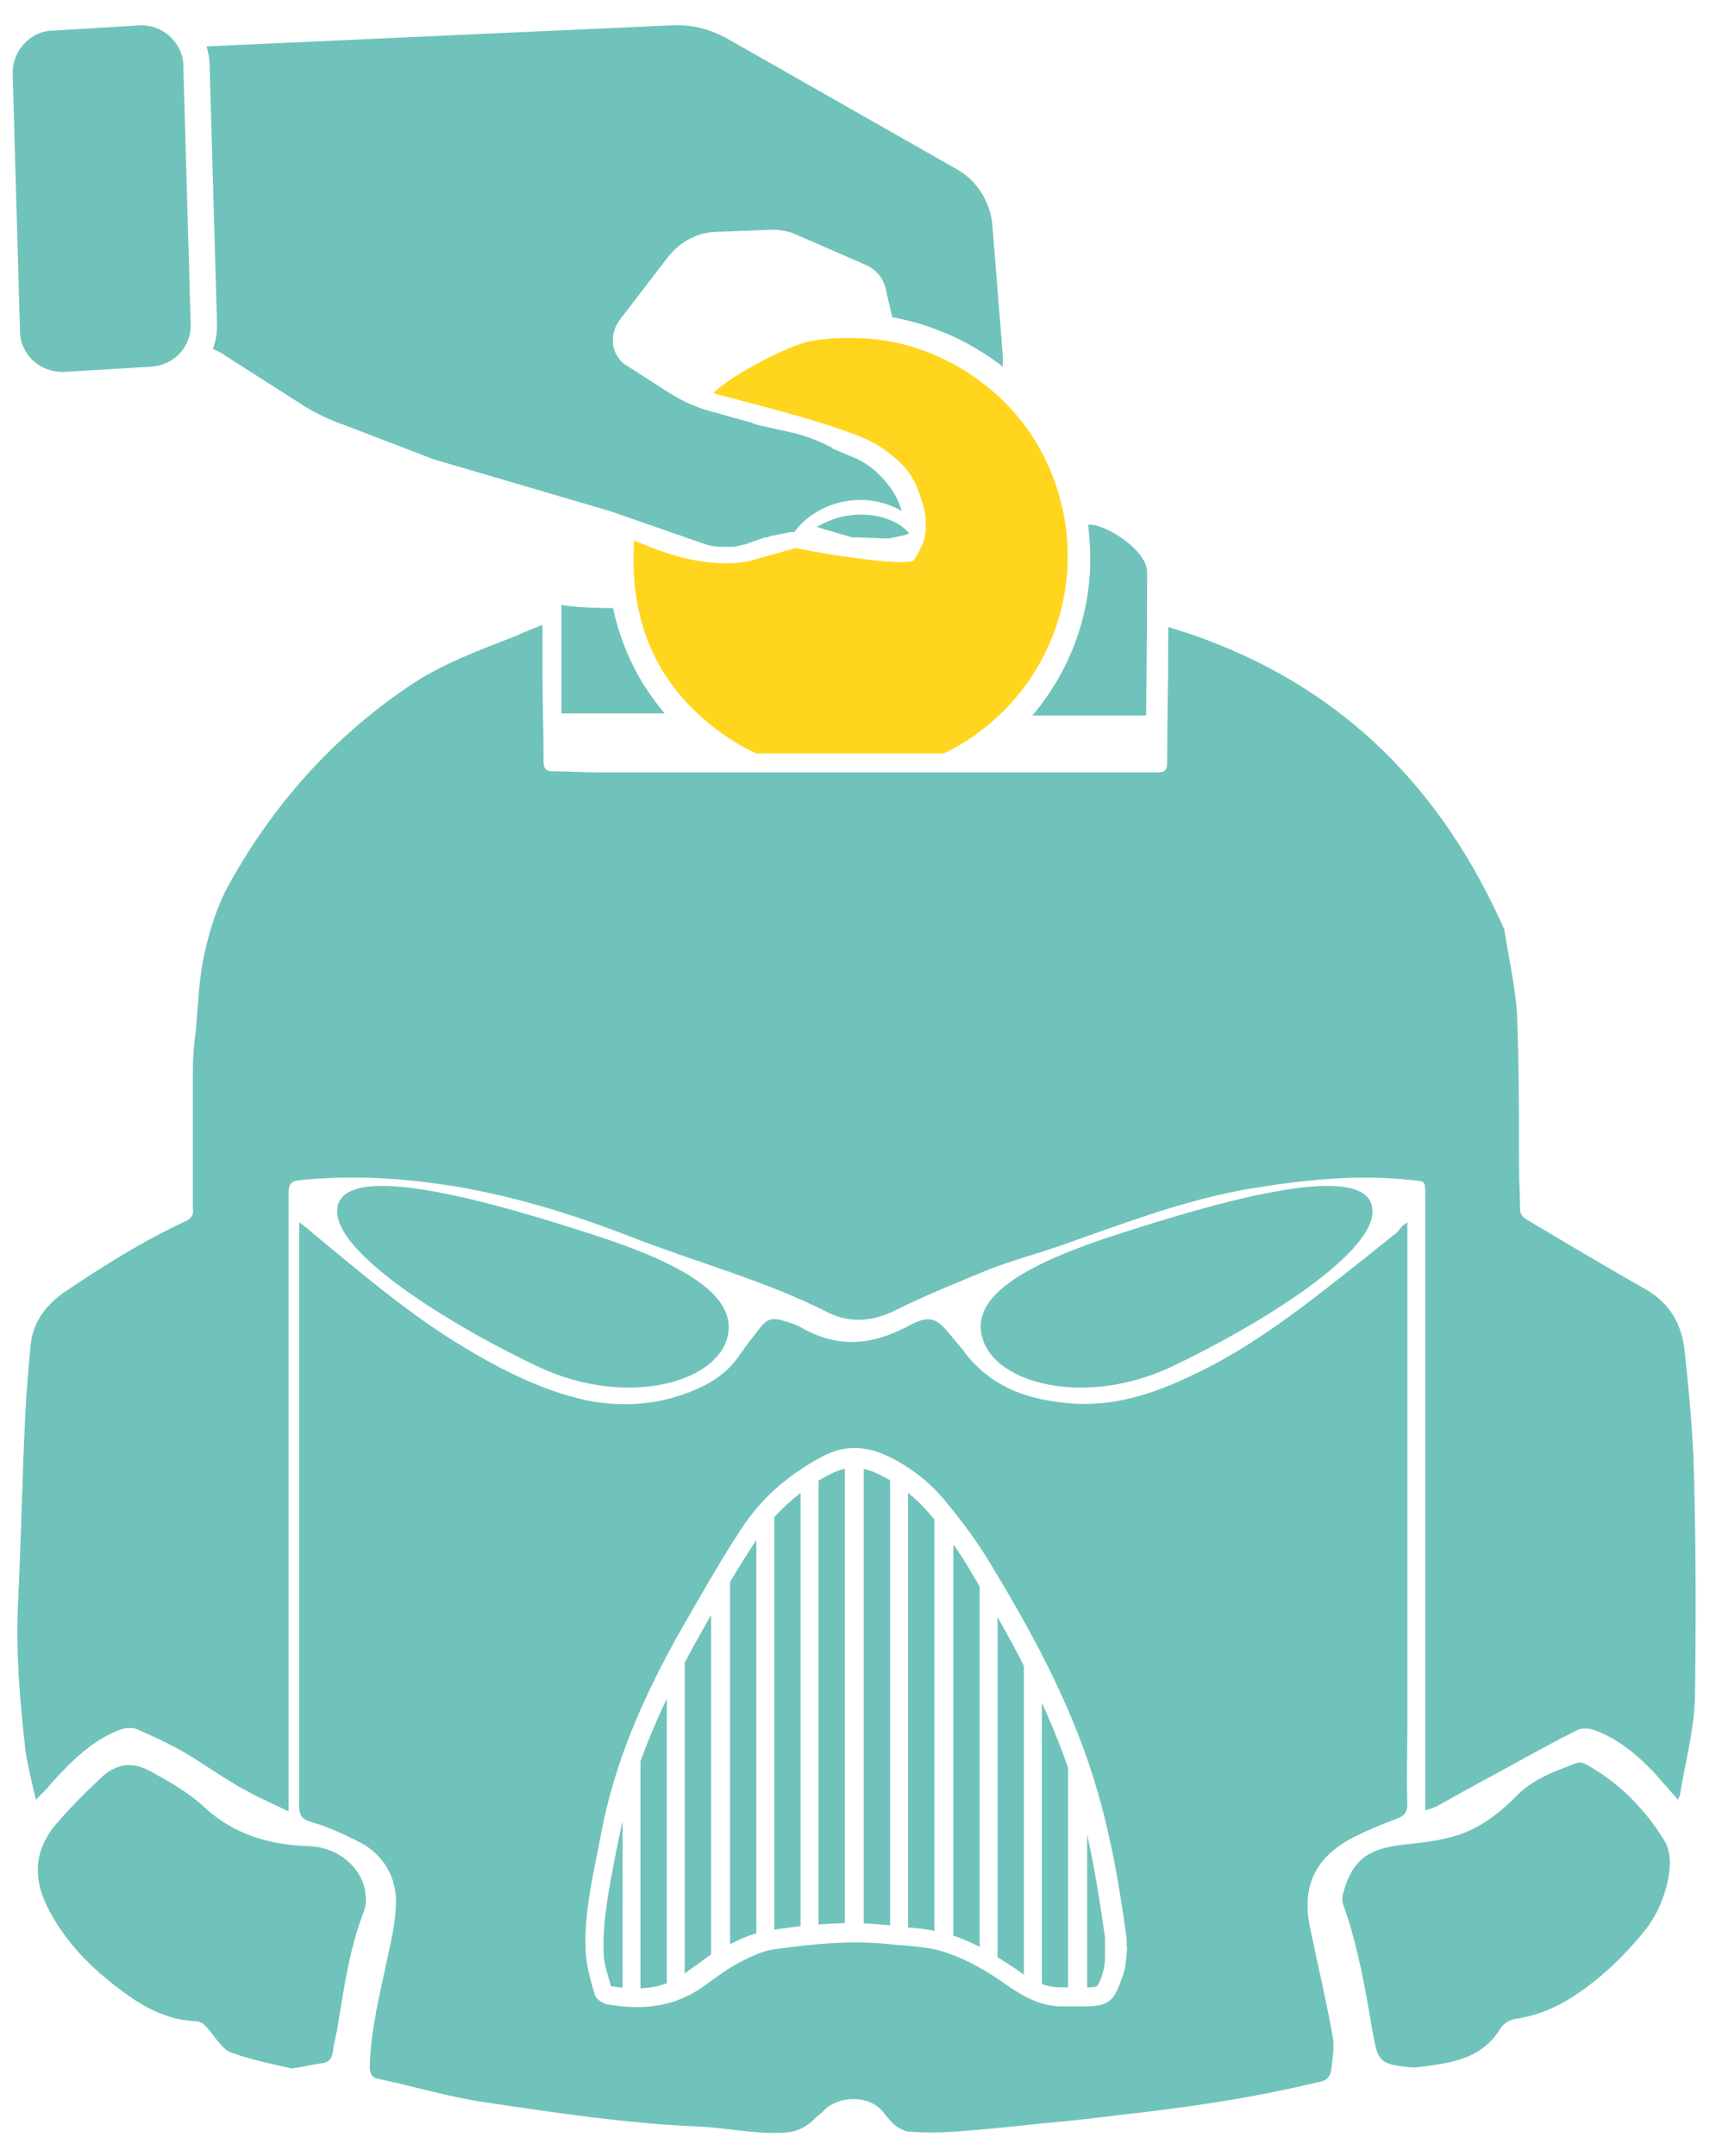 <svg xmlns="http://www.w3.org/2000/svg" xmlns:xlink="http://www.w3.org/1999/xlink" id="Layer_1" x="0" y="0" version="1.1" viewBox="0 0 162.9 204.6" xml:space="preserve">
  <defs/>
  <style>
    .st1{fill:#70c3bb}
  </style>
  <path d="M51.5 59.3v4.5c0 3.8.1 4.6.1 8.5 0 .8.4.9 1 .9 1.4 0 2.8.1 4.3.1h52.9c.8 0 1-.2 1-1 0-4.9.1-6.8.1-11.7v-1.1c1.2.4 2.3.7 3.3 1.1 13.6 5 22.8 14.5 28.6 27.6.4 2.6 1 5.2 1.2 7.8.2 4.9.2 9.8.2 14.8 0 1.3.1 2.6.1 3.9 0 .7.4.9.9 1.2 3.7 2.2 7.4 4.4 11.1 6.5 2.2 1.3 3.3 3.2 3.6 5.6.4 3.8.8 7.7.9 11.6.2 7.2.2 14.4.1 21.6-.1 3-.9 6-1.4 9 0 .2-.1.3-.2.6-.8-.9-1.5-1.7-2.2-2.5-1.7-1.8-3.6-3.4-6-4.2-.4-.1-1.1-.1-1.4.1-2 1-4 2.1-6 3.2-2.4 1.3-4.8 2.6-7.1 3.9-.3.2-.7.3-1.3.5v-1.1-57.3c0-1.3 0-1.3-1.2-1.4-5.4-.6-10.7 0-16 .9-6 1.1-11.7 3.3-17.4 5.3-2.3.8-4.6 1.4-6.9 2.3-2.9 1.2-5.9 2.4-8.7 3.8-2.2 1.1-4.3 1.3-6.4.3-6.1-3.1-12.6-4.8-19-7.3-6.2-2.4-12.6-4.3-19.2-5.1-4-.5-8.1-.6-12.1-.2-.8.1-1 .4-1 1.2v58.7c-1.5-.7-2.8-1.3-4.1-2-2-1.1-3.8-2.4-5.8-3.6-1.4-.8-2.9-1.5-4.5-2.2-.4-.2-1.1-.1-1.5 0-2.7 1-4.7 3-6.6 5.1-.4.5-.8.9-1.5 1.6-.4-1.8-.8-3.3-1-4.8-.5-4.5-.9-9-.7-13.6.3-6.1.4-12.1.7-18.2.1-2.2.3-4.3.5-6.5.2-2.1 1.3-3.7 3.1-5 3.7-2.5 7.5-4.9 11.6-6.8.6-.3.8-.6.7-1.3v-12.7c0-1.4.1-2.8.3-4.2.2-2.4.3-4.9.8-7.2.5-2.2 1.2-4.5 2.3-6.5 4.2-7.6 9.8-13.9 17-18.8 3.2-2.2 6.8-3.5 10.4-4.9.6-.3 1.4-.6 2.4-1z" class="st1"/>
  <path d="M133.6 116v47.8c0 2.5-.1 5 0 7.4 0 .7-.2 1.1-1 1.4-1.4.5-2.8 1.1-4.2 1.8-3.6 1.9-4.9 4.7-4 8.7.7 3.4 1.5 6.7 2.1 10.1.2 1 0 2-.1 3.1-.1.8-.5 1.2-1.3 1.3-6.2 1.5-12.4 2.4-18.7 3.1-2.5.3-4.9.6-7.4.8-2.8.3-5.6.6-8.5.8-1.4.1-2.7.1-4.1 0-.5 0-1-.3-1.4-.6-.4-.3-.8-.8-1.1-1.2-1.4-1.8-4.4-1.6-5.7-.2-.3.3-.6.5-.9.8-.9.9-1.9 1.3-3.2 1.3-2.7.1-5.3-.5-8-.6-6.7-.3-13.4-1.3-20.1-2.3-3.4-.5-6.7-1.5-10-2.2-.7-.1-.9-.5-.9-1.2.1-3.6 1-7 1.7-10.4.4-1.8.8-3.6.8-5.4-.1-2.5-1.4-4.5-3.7-5.6-1.4-.7-2.9-1.4-4.4-1.8-.9-.3-1.1-.7-1.1-1.5v-26.9-27.2-1.3c.4.3.7.5.9.7 4.5 3.7 9 7.6 14 10.7 3.9 2.4 7.9 4.5 12.4 5.5 3.6.7 7.1.4 10.5-1.1 1.6-.7 3-1.7 4-3.2.5-.7 1-1.4 1.5-2 1.1-1.5 1.4-1.7 3.2-1.1.4.1.8.3 1.2.5 3.3 1.9 6.5 1.7 9.8 0 .3-.1.5-.3.8-.4 1.4-.7 2.2-.5 3.2.7l1.5 1.8c2.6 3.6 6.3 4.8 10.5 5.1 4.8.3 9.1-1.5 13.3-3.7 4.9-2.6 9.3-6.1 13.6-9.5 1.3-1 2.6-2.1 3.9-3.1.3-.5.6-.7.9-.9zM107 184.9s-.1 0 0 0c-.1-.4 0-.9-.1-1.3-.7-5.1-1.6-10.2-3.2-15.2-2.3-7.2-5.9-13.8-9.8-20.2-1.2-2-2.7-4-4.2-5.8-1.5-1.8-3.3-3.2-5.4-4.2-2.1-1-4.1-1.1-6.2 0-3.2 1.7-5.9 4-7.8 7-2.1 3.2-4 6.6-5.9 9.9-3.3 5.9-6 12-7.3 18.7-.7 3.8-1.7 7.6-1.5 11.5.1 1.4.5 2.8.9 4.1.1.3.7.7 1.1.8 3.3.6 6.4.3 9.2-1.7 1-.7 2-1.5 3.1-2.1 1.1-.6 2.3-1.2 3.5-1.4 3.6-.5 7.3-.9 11-.5 1.9.2 3.9.2 5.7.9 2 .7 3.8 1.8 5.5 3 1.6 1.1 3.2 2 5.2 2h2.6c1.8-.1 2.4-.5 3.1-2.7.4-.9.4-1.9.5-2.8z" class="st1"/>
  <path d="M27.7 196.3c-1.7-.4-3.8-.8-5.7-1.5-.9-.3-1.5-1.4-2.2-2.2-.4-.5-.7-.8-1.4-.8-2-.1-3.9-.9-5.6-2-3.1-2.1-5.9-4.6-7.8-7.9-1-1.7-1.7-3.6-1.3-5.6.2-1 .7-2 1.3-2.8 1.4-1.7 3-3.3 4.6-4.8 1.4-1.3 2.9-1.6 4.7-.6 1.8 1 3.6 2 5.1 3.4 2.8 2.6 6.2 3.6 10 3.7 2.7.1 5.1 2.1 5.3 4.6.1.6 0 1.2-.2 1.7-1.3 3.4-1.8 6.9-2.4 10.5-.1.9-.4 1.8-.5 2.7-.1.7-.4 1-1 1.1-.8.1-1.6.3-2.9.5zM134.4 196.2h-.4c-3-.3-3.2-.5-3.7-3.4-.7-4.1-1.4-8.2-2.8-12.1-.1-.3-.1-.7 0-1 .8-3 2.2-4.2 5.4-4.6 1.5-.2 3.1-.3 4.6-.7 2.6-.6 4.6-2.1 6.4-3.9 1.6-1.7 3.7-2.4 5.8-3.2.2-.1.6 0 .8.1 3.1 1.7 5.5 4.1 7.4 7.1.8 1.2.7 2.7.4 4.1-.4 1.8-1.2 3.5-2.4 4.9-1.8 2.2-3.9 4.2-6.3 5.8-1.8 1.2-3.7 2-5.8 2.3-.5.1-1 .4-1.3.8-1.9 3.2-5.1 3.4-8.1 3.8zM69 127.1c-1.3 4.2-9.6 6.4-17.7 2.7-8.3-3.9-20.5-11.3-19.2-15.5 1.3-4.2 15.6.1 24 2.8s14.2 5.8 12.9 10zM93.3 127.1c1.3 4.2 9.6 6.4 17.7 2.7 8.3-3.9 20.5-11.3 19.2-15.5s-15.6.1-24 2.8-14.3 5.8-12.9 10z" class="st1"/>
  <defs>
    <path id="SVGID_1_" d="M60.3 188.7c-.7 0-1.5-.1-2.3-.2-.3-1.1-.7-2.2-.7-3.2-.1-3 .5-6 1.1-9.1.1-.7.3-1.3.4-2 1.1-5.5 3.3-11.1 7.1-18.1 1.7-3 3.6-6.5 5.8-9.8 1.8-2.7 4.2-4.9 7.1-6.4.8-.4 1.5-.6 2.2-.6.8 0 1.6.2 2.4.6 1.9.9 3.5 2.2 4.8 3.7 1.6 1.9 2.9 3.7 4 5.6 3.6 6 7.3 12.6 9.6 19.8 1.5 4.6 2.3 9.2 3.1 14.9v1.9c0 .5-.1 1-.2 1.4-.3 1-.5 1.2-.6 1.3 0 0-.1.1-.9.1h-2.5c-1.5 0-2.7-.6-4.2-1.7-1.8-1.2-3.8-2.5-6-3.2-1.5-.5-3-.7-4.5-.8-.5 0-1.1-.1-1.6-.2-1.1-.1-2.3-.2-3.5-.2-2.7 0-5.3.3-7.9.7-1.5.2-2.9.9-4.1 1.5h-.1c-1 .5-1.9 1.2-2.7 1.8-.2.1-.4.3-.6.4-1.5 1.3-3.2 1.8-5.2 1.8z"/>
  </defs>
  <clipPath id="SVGID_2_">
    <use overflow="visible" xlink:href="#SVGID_1_"/>
  </clipPath>
  <g clip-path="url(#SVGID_2_)">
    <path d="M103.2 136.1h2.5v55h-2.5zM98.9 136.1h2.5v55h-2.5zM94.7 136.1h2.5v55h-2.5zM90.5 136.1H93v55h-2.5zM86.2 136.1h2.5v55h-2.5zM82 136.1h2.5v55H82zM77.7 136.1h2.5v55h-2.5zM73.5 136.1H76v55h-2.5zM69.3 136.1h2.5v55h-2.5zM65 136.1h2.5v55H65zM60.8 136.1h2.5v55h-2.5zM56.6 136.1h2.5v55h-2.5z" class="st1"/>
  </g>
  <path d="M1.9 31.5c0 .8.3 1.5.7 2.1.8 1.1 2 1.7 3.4 1.7l8.3-.5c2.2-.1 3.9-1.9 3.8-4.1l-.7-24.5c0-.8-.3-1.5-.7-2.1-.8-1.1-2-1.7-3.3-1.7l-8.3.5c-2.2 0-3.9 1.9-3.9 4l.7 24.6zM80.1 49c-1 .2-1.8.6-2.6 1l3.4 1h.5l2.5.1h.5l1.4-.3c.1 0 .3-.1.5-.2-1.2-1.4-3.6-2.1-6.2-1.6zM108.9 54.3c0-1.9-3.3-4.2-5.2-4.5h-.4c.1 1 .2 2.1.2 3.2 0 5.7-2.1 10.9-5.5 14.9h10.8c0-.5.1-7.7.1-13.6z" class="st1"/>
  <path fill="#ffd51d" d="M71.8 71.5h17.8c3.3-1.6 6.1-4 8.2-7.1 3.1-4.6 4.2-10.1 3.2-15.5-.8-4.1-2.7-7.8-5.6-10.7-3.3-3.3-7.7-5.5-12.3-6-2.1-.2-4.2-.2-6.3.2-1.9.4-7.1 3-9.1 4.9 1.5.5 12.8 3.1 15.7 5 2.9 1.9 3.6 3.2 4.4 6.3 0 0 .2 1.3 0 2.3-.2 1-1 2.2-1 2.2-.3.9-10.8-.9-11.2-1.1l-4.7 1.3c-4.9.8-9.8-1.7-10.7-2-.7 10.6 4.8 15.9 8.9 18.7.9.6 1.8 1.1 2.7 1.5z"/>
  <path d="M57.4 57.7c-1 0-3.2-.1-4.1-.3v10.3h9.8c-2.4-2.8-4.1-6.2-4.9-10h-.8zM67.1 51.7c.7.2 1.4.2 2.2.2.3 0 .5 0 .8-.1.3-.1.6-.1.8-.2l1.7-.6h.2c.1 0 .2 0 .2-.1l2-.4h.4c1-1.4 2.7-2.5 4.7-2.9 2-.4 4 0 5.5.9-.4-1.4-1.2-2.6-2.3-3.6l-.2-.2c-.6-.5-1.3-1-2.1-1.3l-1.9-.8s-.1 0-.1-.1c-1.1-.6-2.4-1.1-3.6-1.4l-2.7-.6c-.5-.1-1-.2-1.4-.4L67 38.9c-1.3-.4-2.5-1-3.6-1.7l-3.9-2.5c-.7-.4-1.2-1.2-1.3-2-.1-.8.1-1.6.6-2.3l4.6-6c1.2-1.5 2.9-2.4 4.7-2.4l5.2-.2c.6 0 1.3.1 1.9.3l6.9 3c1 .4 1.8 1.3 2 2.4l.6 2.6c3.8.7 7.4 2.3 10.5 4.7v-1l-1-12.5c-.2-2.1-1.4-4.1-3.3-5.2L69.1 3.7c-1.6-.9-3.4-1.4-5.3-1.3l-44.2 2c.2.6.3 1.2.3 1.8l.7 24.6c0 .8-.1 1.6-.4 2.3l1 .5.1.1 8 5.1c.9.5 2.1 1.1 3.3 1.5l8.6 3.3 16.7 4.9 9.2 3.2z" class="st1"/>
</svg>
